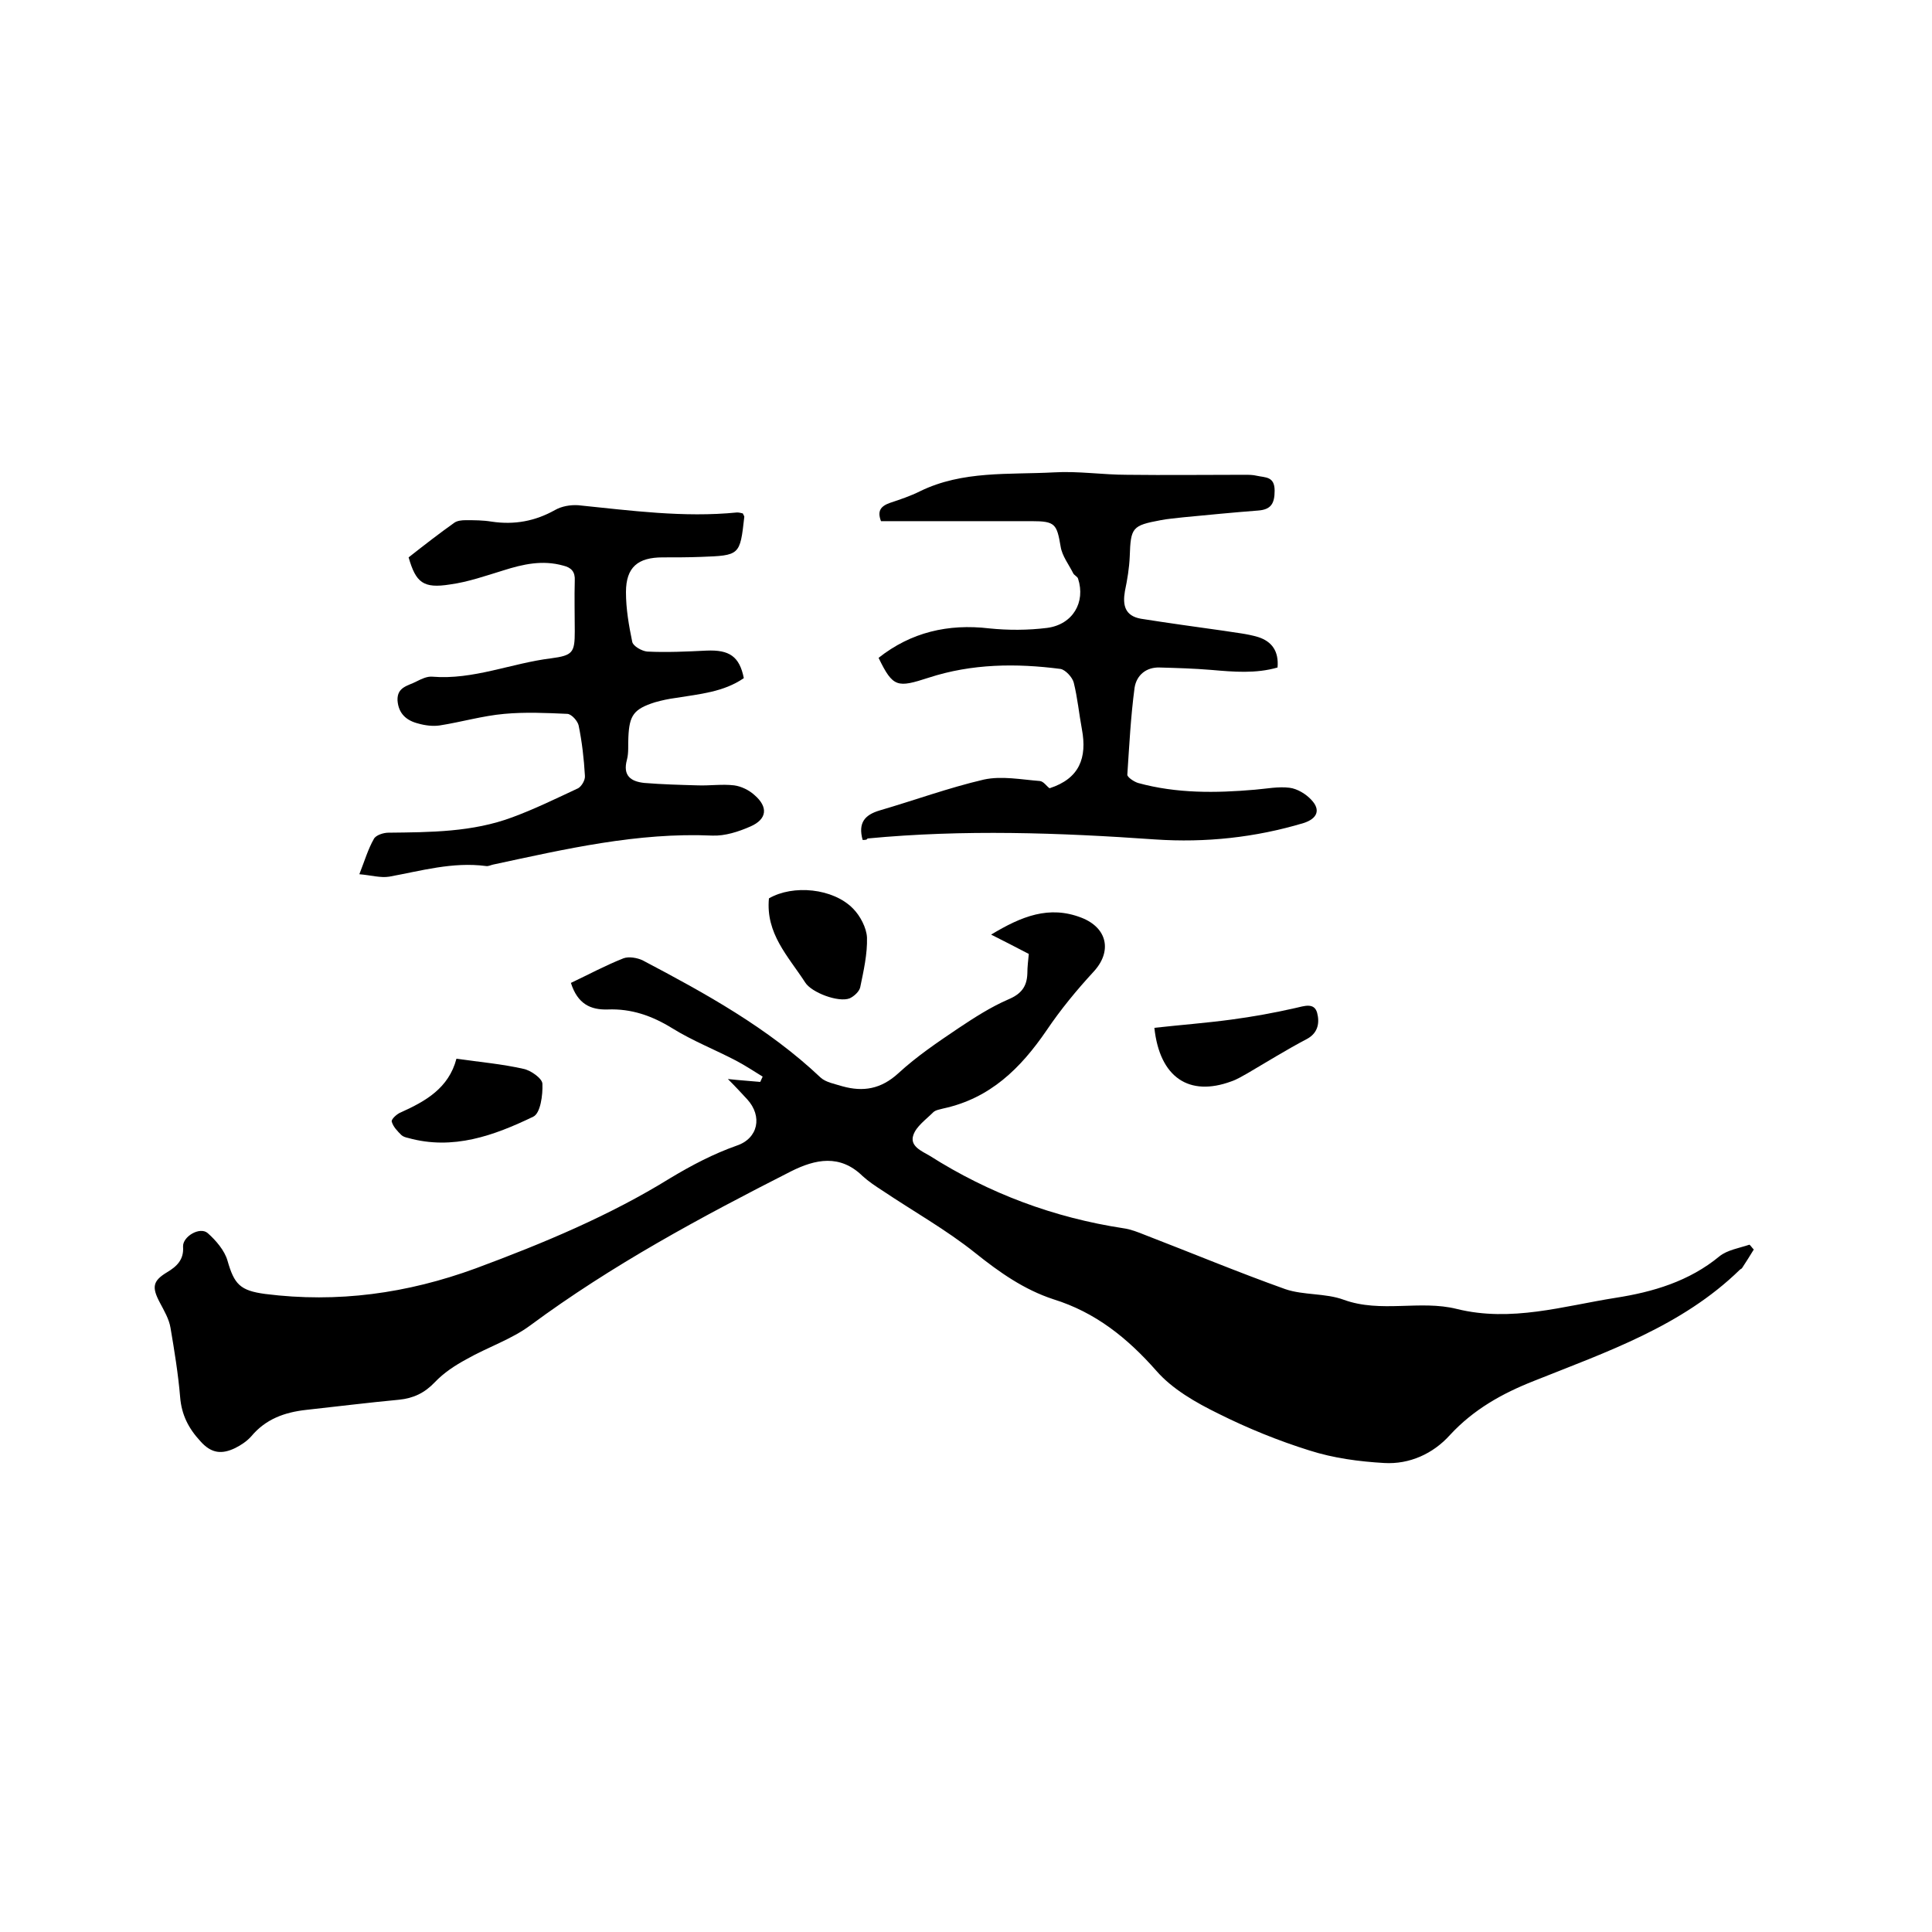 <svg enable-background="new 0 0 400 400" viewBox="0 0 400 400" xmlns="http://www.w3.org/2000/svg"><path d="m363.1 258.7c-.8 1.3-1.6 2.6-2.4 3.8-.1.2-.3.2-.5.4-12 11.7-27.6 17-42.6 23-6.6 2.6-12.5 5.9-17.4 11.2-3.5 3.9-8.4 6.1-13.6 5.8s-10.5-1-15.5-2.6c-6.4-2-12.8-4.6-18.8-7.6-4.7-2.3-9.6-5.1-12.9-8.9-6-6.8-12.6-12.1-21.3-14.8-6.1-2-11.2-5.6-16.2-9.6-6-4.8-12.8-8.6-19.2-12.9-1.4-.9-2.9-1.9-4.1-3-4.7-4.6-9.8-3.5-14.8-1-18.7 9.5-37.1 19.4-54 31.9-3.9 2.9-8.8 4.5-13.2 7-2.4 1.3-4.7 2.8-6.6 4.8-2.1 2.2-4.4 3.3-7.4 3.6-6.4.6-12.8 1.4-19.2 2.1-4.5.5-8.4 1.9-11.4 5.5-.9 1-2.1 1.8-3.3 2.4-2.7 1.3-4.9 1.2-7.2-1.4-2.5-2.7-3.9-5.5-4.2-9.1-.4-4.8-1.2-9.7-2-14.4-.3-1.8-1.3-3.5-2.2-5.2-1.7-3.2-1.5-4.5 1.5-6.3 2-1.2 3.5-2.6 3.3-5.3-.1-2.1 3.5-4.2 5.1-2.8 1.7 1.5 3.5 3.6 4.1 5.7 1.4 4.9 2.6 6.2 7.8 6.9 15 1.9 29.4-.1 43.6-5.3 14-5.2 27.7-10.9 40.3-18.7 4.5-2.7 8.9-5 13.7-6.7 4.5-1.5 5.4-6.1 2.2-9.6-1.2-1.3-2.4-2.6-4-4.2 2.7.3 4.7.4 6.7.6.2-.4.3-.7.5-1.1-1.8-1.1-3.6-2.3-5.5-3.3-4.4-2.3-9-4.1-13.2-6.7s-8.5-4.1-13.4-3.9c-3.5.1-6.2-1.1-7.6-5.5 3.6-1.7 7.1-3.6 10.9-5.1 1.1-.4 2.8-.1 3.9.4 13.1 6.9 26 14 36.9 24.3 1.1 1 2.9 1.3 4.5 1.8 4.3 1.2 8 .6 11.6-2.7 3.8-3.5 8.1-6.4 12.4-9.3 3.3-2.2 6.7-4.4 10.4-6 2.6-1.1 3.8-2.6 3.9-5.3 0-1.5.2-2.9.3-4.1-2.7-1.4-5-2.6-7.8-4 6.3-3.8 12-6.1 18.7-3.5 5.4 2.1 6.4 7 2.5 11.2-3.5 3.8-6.8 7.8-9.7 12.1-5.4 7.9-11.7 14.1-21.4 16.2-.7.2-1.6.3-2.1.8-1.5 1.5-3.5 2.9-4.1 4.7-.8 2.3 1.7 3.3 3.4 4.3 12.3 7.8 25.7 12.8 40.1 15 1.5.2 3 .8 4.5 1.4 9.6 3.7 19.2 7.7 29 11.2 3.8 1.3 8.3.8 12.1 2.2 7.7 2.8 15.8 0 23.4 1.9 11.3 2.8 22.1-.6 32.9-2.3 7.7-1.2 15.2-3.4 21.5-8.6 1.6-1.3 4.1-1.7 6.2-2.4.2.1.5.6.9 1z"/><path d="m178.6 173.9c-1-3.6.5-5.2 3.5-6.1 7.2-2.1 14.3-4.7 21.6-6.4 3.7-.8 7.7 0 11.6.3.8.1 1.4 1.1 2 1.5 6.2-2 7.8-6.3 6.7-12.2-.6-3.2-.9-6.5-1.7-9.7-.3-1.1-1.7-2.6-2.7-2.8-9.2-1.2-18.4-1.1-27.3 1.8-6.5 2.1-7.4 2.1-10.4-4.1 6.7-5.3 14.4-7.1 22.9-6.1 3.9.4 8 .4 12-.1 5.3-.7 8-5.3 6.4-10.2-.1-.4-.8-.7-1-1.1-.9-1.8-2.3-3.6-2.6-5.5-.8-4.7-1.1-5.3-6-5.3-10.4 0-20.7 0-31.2 0-.8-2.1-.1-3.1 1.9-3.8 2.1-.7 4.2-1.4 6.2-2.4 8.8-4.3 18.4-3.4 27.7-3.9 5-.3 10.1.5 15.1.5 8.1.1 16.3 0 24.4 0 .8 0 1.7 0 2.5.2 1.8.4 3.7.1 3.7 3.1 0 2.7-.8 3.9-3.4 4.1-5.2.4-10.3.9-15.5 1.4-1.6.2-3.2.3-4.7.6-5.9 1.1-6.2 1.5-6.4 7.5-.1 2.4-.5 4.8-1 7.2-.5 2.9 0 5.1 3.3 5.7 5.7.9 11.5 1.7 17.2 2.5 2.4.4 4.8.6 7.1 1.3 2.8.9 4.3 2.9 4 6.3-4.5 1.3-9.1.9-13.7.5-3.6-.3-7.1-.4-10.7-.5-2.8-.1-4.8 1.6-5.2 4.2-.8 6-1.1 12-1.5 18 0 .5 1.3 1.4 2.2 1.7 8 2.2 16.1 2.1 24.2 1.4 2.4-.2 4.9-.7 7.2-.4 1.6.2 3.4 1.3 4.5 2.5 2 2.1 1.2 3.9-1.6 4.8-10 3-20.3 4.1-30.7 3.4-19.9-1.4-39.7-2.1-59.6-.2-.1.3-.5.3-1 .3z"/><path d="m84.6 115.4c3.3-2.6 6.4-5 9.5-7.2.6-.4 1.5-.5 2.3-.5 1.8 0 3.6 0 5.4.3 4.7.7 9-.1 13.1-2.4 1.4-.8 3.2-1.1 4.8-1 10.9 1.1 21.8 2.6 32.9 1.5.4 0 .8.1 1.2.2.1.3.3.5.3.7-.9 8-.9 8-9 8.3-2.6.1-5.3.1-7.9.1-5.1 0-7.6 2-7.6 7.2 0 3.5.6 6.9 1.3 10.3.2.9 2 1.9 3.1 2 4.1.2 8.2 0 12.3-.2 4.7-.2 6.8 1.2 7.7 5.7-4.2 2.9-9.2 3.3-14.1 4.1-1.5.2-2.9.5-4.3.9-4.4 1.4-5.3 2.7-5.5 7.2-.1 1.6.1 3.2-.3 4.7-.9 3.3.8 4.5 3.6 4.8 3.7.3 7.4.4 11 .5 2.5.1 5.1-.3 7.6 0 1.5.2 3.1 1 4.2 2 2.9 2.5 2.6 5-.8 6.5-2.5 1.1-5.3 2-7.9 1.9-15.5-.7-30.5 2.8-45.4 6-.5.1-1 .4-1.5.3-6.9-.9-13.4 1-20 2.2-1.8.3-3.8-.3-6.2-.5 1.1-2.8 1.8-5.2 3-7.3.4-.8 2-1.3 3-1.3 8.7-.1 17.4-.1 25.7-3.2 4.6-1.7 9.1-3.9 13.6-6 .7-.4 1.5-1.7 1.4-2.6-.2-3.5-.6-7-1.3-10.4-.2-.9-1.4-2.3-2.3-2.4-4.4-.2-8.8-.4-13.1 0-4.5.4-8.9 1.7-13.4 2.4-1.4.2-3 0-4.4-.4-2.4-.6-4.1-2-4.3-4.8-.1-2.8 2.2-3 3.9-3.9 1-.5 2.2-1.1 3.3-1 8.5.7 16.4-2.8 24.6-3.8 4.5-.6 4.9-1.2 4.9-5.6 0-3.5-.1-7 0-10.5.1-1.8-.7-2.7-2.4-3.1-4.3-1.2-8.3-.3-12.4 1-3.6 1.1-7.3 2.4-11 2.9-5.6.9-7.1-.4-8.6-5.6z"/><path d="m94.5 219.2c5 .7 9.5 1.1 13.9 2.1 1.5.3 3.9 2 3.9 3.1.1 2.3-.4 6.1-1.9 6.8-8.1 3.9-16.6 7-25.9 4.4-.5-.1-1.1-.3-1.4-.6-.8-.8-1.7-1.7-2-2.8-.1-.5 1.1-1.6 1.9-1.9 5.1-2.3 9.9-5 11.5-11.1z"/><path d="m159.2 186c5-2.9 13.3-2.1 17.4 2.1 1.5 1.5 2.8 4 2.9 6 .1 3.4-.7 6.9-1.4 10.3-.2.9-1.3 1.9-2.2 2.3-2.3.9-7.9-1.2-9.2-3.3-3.5-5.4-8.2-10.1-7.5-17.4z"/><path d="m239 212.8c5.4-.6 10.7-1 15.9-1.7 4.5-.6 8.9-1.4 13.3-2.4 1.8-.4 3.9-1.2 4.5 1 .5 1.9.3 4.1-2.1 5.4-4.2 2.2-8.2 4.7-12.3 7.1-1.1.6-2.2 1.3-3.4 1.7-8.7 3.2-14.8-.8-15.9-11.1z"/></svg>